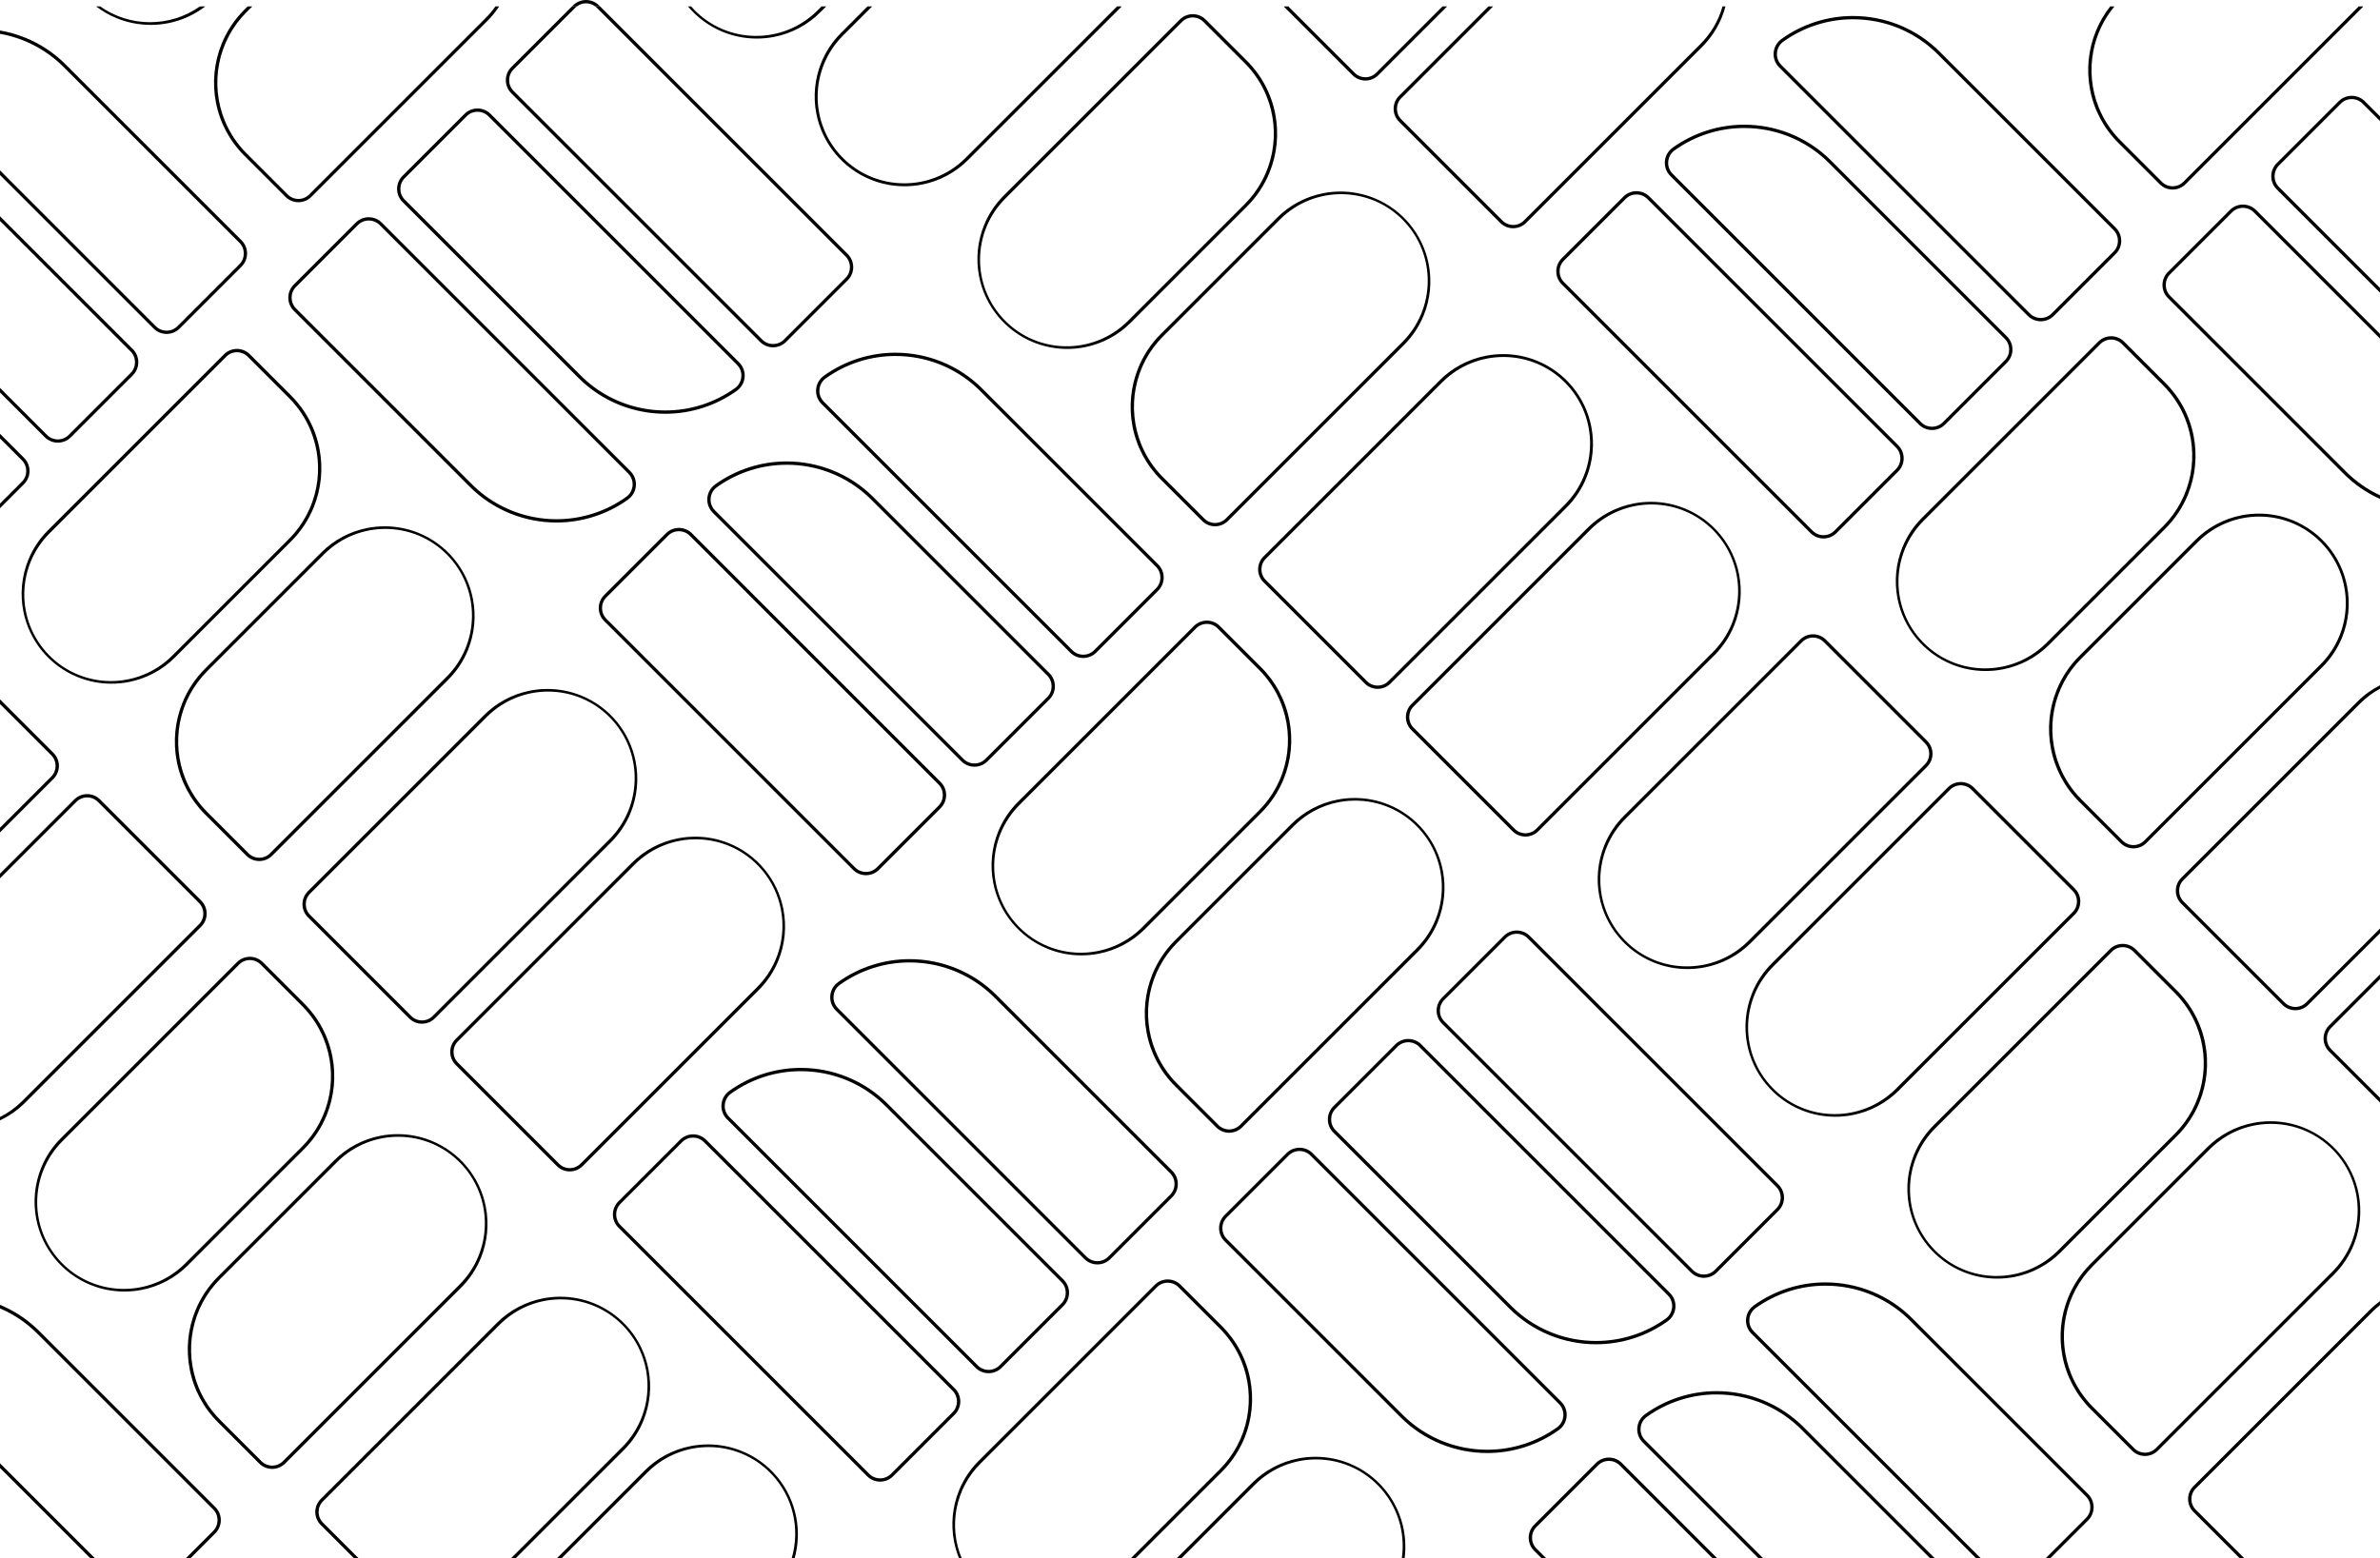 <?xml version="1.0" encoding="UTF-8"?>
<svg xmlns="http://www.w3.org/2000/svg" viewBox="0 0 1443.99 945.79">
  <path d="M349.98,3.89h11.15c-1.59-1.22-3.55-1.89-5.58-1.89-2.03,0-3.98,.67-5.58,1.89Z" style="fill: none;" />
  <path
    d="M355.55,2c2.03,0,3.98,.67,5.58,1.89h2.96l-.6-.6h0c-4.38-4.38-11.48-4.38-15.86,0l-.6,.6h2.96c1.59-1.22,3.55-1.89,5.58-1.89Z" />
  <path
    d="M1367.37,128.86c-1.73-1.74-4.09-2.72-6.54-2.71-2.46,0-4.81,.97-6.54,2.71l-37.57,37.57c-3.61,3.61-3.61,9.47,0,13.08h0l106.64,106.64c6.01,6.03,13.01,10.91,20.64,14.47v-95.13l-76.62-76.62Z"
    style="fill: none;" />
  <path
    d="M1433.37,62.86c-1.73-1.74-4.09-2.72-6.54-2.71-2.46,0-4.81,.97-6.54,2.71l-37.57,37.57c-3.61,3.61-3.61,9.47,0,13.08h0l61.27,61.27V73.48l-10.62-10.62Z"
    style="fill: none;" />
  <path d="M1414.43,623.76c-3.56,3.57-3.56,9.35,0,12.92l29.56,29.56v-72.04l-29.56,29.56Z" style="fill: none;" />
  <path
    d="M1432.37,426.54c-.26,.26-.53,.52-.78,.78l-106.79,106.79c-3.56,3.57-3.56,9.35,0,12.92l61.38,61.38c1.71,1.72,4.03,2.68,6.46,2.67h0c2.42,0,4.75-.96,6.46-2.68l44.9-44.9v-145.57c-4.15,2.27-8.08,5.12-11.62,8.59Z"
    style="fill: none;" />
  <path d="M13.23,292.35c3.6-3.6,3.6-9.43,0-13.03h0l-13.23-13.23v39.49l13.23-13.23Z" style="fill: none;" />
  <path
    d="M28.55,263.94c1.73,1.74,4.09,2.72,6.54,2.71,2.46,0,4.81-.97,6.54-2.71l37.57-37.57c3.61-3.61,3.61-9.47,0-13.08h0L0,134.09v101.31l28.55,28.55Z"
    style="fill: none;" />
  <path
    d="M13.14,668.5c.27-.26,.53-.52,.79-.79l106.79-106.79c3.56-3.57,3.56-9.35,0-12.92l-61.38-61.38c-1.71-1.72-4.04-2.68-6.46-2.68h0c-2.42,0-4.75,.96-6.46,2.68L0,533.03v144.86c4.72-2.38,9.16-5.5,13.14-9.4Z"
    style="fill: none;" />
  <path d="M31.07,471.27c3.56-3.57,3.56-9.35,0-12.92L0,427.28v75.05l31.07-31.07Z" style="fill: none;" />
  <path
    d="M57.75,945.79h54.83l16.7-16.7c3.61-3.61,3.61-9.47,0-13.09h0l-106.64-106.64c-6.53-6.55-14.23-11.75-22.64-15.36v94.03l57.75,57.75Z"
    style="fill: none;" />
  <polygon points="0 915.91 29.88 945.79 54.92 945.79 0 890.88 0 915.91" style="fill: none;" />
  <path
    d="M377.06,878.64c20.73-20.3,21.09-53.57,.79-74.3-20.3-20.73-53.57-21.09-74.3-.79-.27,.26-.53,.52-.79,.79l-106.8,106.79c-3.56,3.57-3.56,9.35,0,12.92l21.74,21.74h92.2l67.15-67.15Z"
    style="fill: none;" />
  <polygon points="1443.99 945.79 1443.99 942.96 1441.16 945.79 1443.99 945.79" style="fill: none;" />
  <path
    d="M982.65,889.28c-3.6-3.6-9.44-3.6-13.03,0l-37.43,37.43c-3.59,3.6-3.59,9.43,0,13.03l6.04,6.04h100.94l-56.51-56.51Z"
    style="fill: none;" />
  <path
    d="M1265.54,921.26c3.61-3.61,3.61-9.47,0-13.09h0l-106.64-106.64c-10.22-10.25-23.28-17.2-37.49-19.94-4.57-.88-9.22-1.33-13.87-1.33-15.18-.02-29.99,4.74-42.32,13.59-4.18,2.99-5.14,8.81-2.14,12.99,.29,.41,.61,.79,.97,1.14l137.81,137.81h39.15l24.53-24.53Z"
    style="fill: none;" />
  <path
    d="M1092.9,867.54c-10.22-10.25-23.28-17.2-37.49-19.94-4.57-.88-9.22-1.33-13.87-1.33-15.18-.02-29.99,4.74-42.32,13.59-4.18,2.99-5.14,8.81-2.14,12.99,.29,.41,.61,.79,.97,1.14l71.81,71.81h101.31l-78.26-78.26Z"
    style="fill: none;" />
  <path
    d="M1443.99,940.13v-148.1c-1.44,1.14-2.84,2.37-4.18,3.68-.26,.26-.53,.52-.78,.78l-106.79,106.79c-3.56,3.57-3.56,9.35,0,12.92l29.58,29.58h76.52l5.66-5.66Z"
    style="fill: none;" />
  <path
    d="M467.49,893.99c-20.3-20.73-53.57-21.09-74.3-.79-.27,.26-.53,.52-.79,.79l-51.81,51.8h139.69c5.27-17.71,1.04-37.67-12.8-51.8Z"
    style="fill: none;" />
  <path
    d="M739.93,891.82c8.55-8.52,14.34-19.41,16.63-31.26,2.24-11.54,1.08-23.47-3.33-34.37-3.04-7.51-7.57-14.32-13.31-20.04l-25.01-25.01c-1.71-1.72-4.03-2.68-6.46-2.67h0c-2.42,0-4.75,.96-6.46,2.68l-106.79,106.79c-15.84,15.51-19.77,38.58-11.69,57.86h102.43l53.98-53.98Z"
    style="fill: none;" />
  <path
    d="M836.06,901.48c-20.3-20.73-53.57-21.09-74.3-.78-.26,.26-.53,.52-.78,.78l-44.31,44.31h133.84c2.26-15.65-2.53-32.14-14.45-44.31Z"
    style="fill: none;" />
  <path
    d="M692.49,563.19c.26-.26,.53-.52,.78-.78l70.42-70.42c8.55-8.52,14.34-19.41,16.63-31.26,2.24-11.54,1.08-23.47-3.33-34.37-3.04-7.51-7.57-14.32-13.31-20.04l-25.01-25.01c-1.71-1.72-4.03-2.68-6.46-2.67h0c-2.42,0-4.75,.96-6.46,2.68l-106.79,106.79c-20.73,20.3-21.09,53.57-.78,74.3s53.57,21.09,74.3,.78Z"
    style="fill: none;" />
  <path
    d="M1253.31,799.52c-2.24,11.54-1.08,23.47,3.33,34.37,3.04,7.51,7.57,14.32,13.31,20.04l25.01,25.01c1.71,1.72,4.03,2.68,6.46,2.67h0c2.42,0,4.75-.96,6.46-2.68l106.79-106.79c20.73-20.3,21.09-53.57,.78-74.3s-53.57-21.09-74.3-.78c-.26,.26-.53,.52-.78,.78l-70.42,70.42c-8.55,8.52-14.34,19.41-16.63,31.26Z"
    style="fill: none;" />
  <path
    d="M1287.86,574.82h0c-2.42-.01-4.75,.95-6.46,2.67l-106.79,106.79c-20.73,20.3-21.09,53.57-.78,74.3,20.3,20.73,53.57,21.09,74.3,.78,.26-.26,.53-.52,.78-.78l70.42-70.42c8.55-8.52,14.34-19.41,16.63-31.26,2.24-11.54,1.08-23.47-3.33-34.37-3.04-7.5-7.56-14.32-13.3-20.03l-25.01-25.01c-1.71-1.72-4.04-2.68-6.46-2.67Z"
    style="fill: none;" />
  <path
    d="M204.88,704.89c-.27,.26-.53,.52-.79,.79l-70.42,70.42c-8.55,8.52-14.34,19.41-16.63,31.26-2.24,11.54-1.08,23.47,3.33,34.37,3.04,7.51,7.57,14.32,13.31,20.04l25.01,25.01c1.71,1.72,4.03,2.68,6.46,2.67h0c2.42,0,4.75-.96,6.46-2.68l106.79-106.79c20.73-20.3,21.09-53.57,.79-74.3-20.3-20.73-53.57-21.09-74.3-.79Z"
    style="fill: none;" />
  <path
    d="M157.3,520.55h0c2.43,0,4.75-.96,6.46-2.68l106.79-106.79c20.74-20.3,21.09-53.56,.79-74.3s-53.56-21.09-74.3-.79c-.27,.26-.53,.52-.79,.79l-70.42,70.42c-8.55,8.52-14.35,19.41-16.64,31.25-2.24,11.54-1.08,23.47,3.33,34.37,3.04,7.51,7.57,14.32,13.31,20.04l25.01,25.01c1.71,1.72,4.03,2.69,6.46,2.68Z"
    style="fill: none;" />
  <path
    d="M199.69,664.75c2.24-11.54,1.08-23.47-3.33-34.37-3.04-7.51-7.57-14.32-13.31-20.04l-25.01-25.01c-1.71-1.72-4.03-2.68-6.46-2.67h0c-2.43,0-4.75,.95-6.46,2.67l-106.79,106.8c-20.73,20.3-21.09,53.57-.79,74.3,20.3,20.73,53.57,21.09,74.3,.79,.27-.26,.53-.52,.79-.79l70.42-70.42c8.55-8.52,14.34-19.41,16.63-31.26Z"
    style="fill: none;" />
  <path
    d="M525.4,529.15c2.45,0,4.79-.97,6.52-2.7l37.43-37.43c3.6-3.6,3.6-9.43,0-13.03h0l-150.91-150.92c-3.6-3.6-9.44-3.6-13.03,0h0l-37.43,37.43c-3.6,3.6-3.6,9.44,0,13.03h0l150.91,150.92c1.72,1.73,4.07,2.71,6.52,2.7Z"
    style="fill: none;" />
  <path
    d="M295.77,434.71c-.27,.26-.53,.52-.79,.79l-106.8,106.79c-3.56,3.57-3.56,9.35,0,12.92l61.38,61.38c1.71,1.72,4.04,2.68,6.46,2.68h0c2.42,0,4.75-.96,6.46-2.68l106.79-106.79c20.73-20.3,21.09-53.57,.79-74.3s-53.57-21.09-74.3-.79Z"
    style="fill: none;" />
  <path
    d="M1080.8,39.42l150.84,150.84c1.73,1.74,4.09,2.72,6.54,2.71,2.46,0,4.81-.97,6.54-2.71l37.57-37.57c3.61-3.61,3.61-9.47,0-13.08h0l-106.63-106.64c-10.22-10.25-23.28-17.2-37.49-19.94-4.57-.88-9.22-1.33-13.87-1.33-15.18-.02-29.99,4.74-42.32,13.59-4.18,3-5.14,8.81-2.14,12.99,.29,.41,.61,.79,.97,1.14Z"
    style="fill: none;" />
  <path d="M121.3,3.89H60.75c18.06,12.76,42.42,12.81,60.54,0Z" style="fill: none;" />
  <path
    d="M94.55,197.94c1.73,1.74,4.09,2.72,6.55,2.71,2.46,0,4.81-.97,6.54-2.71l37.57-37.57c3.61-3.61,3.61-9.47,0-13.09h0L38.56,40.65C28.35,30.4,15.29,23.46,1.08,20.71c-.36-.07-.72-.12-1.08-.18V103.39l94.55,94.55Z"
    style="fill: none;" />
  <path
    d="M1246.3,430.78c-2.24,11.54-1.08,23.47,3.33,34.36,3.04,7.51,7.57,14.32,13.31,20.04l25.01,25.01c1.71,1.72,4.04,2.68,6.46,2.68h0c2.43,0,4.75-.96,6.46-2.68l106.79-106.79c20.63-20.4,20.82-53.67,.42-74.3-20.4-20.63-53.67-20.82-74.3-.42-.14,.14-.28,.28-.42,.42l-70.42,70.42c-8.55,8.52-14.34,19.41-16.63,31.26Z"
    style="fill: none;" />
  <path
    d="M1274.39,208.75l-106.79,106.79c-20.73,20.3-21.09,53.57-.78,74.3,20.3,20.73,53.57,21.09,74.3,.78,.26-.26,.53-.52,.78-.78l70.42-70.42c8.55-8.52,14.34-19.41,16.63-31.26,2.24-11.54,1.08-23.47-3.33-34.37-3.04-7.51-7.57-14.32-13.31-20.04l-25.01-25.01c-1.71-1.72-4.03-2.68-6.46-2.67h0c-2.42,0-4.75,.96-6.46,2.68Z"
    style="fill: none;" />
  <path
    d="M965.25,321.14c-.27,.26-.53,.52-.79,.79l-106.79,106.79c-3.57,3.57-3.57,9.35,0,12.92h0l61.38,61.38c1.71,1.72,4.03,2.68,6.45,2.67h0c2.42,0,4.75-.96,6.46-2.68l106.79-106.79c20.73-20.3,21.09-53.57,.79-74.3-20.3-20.73-53.57-21.09-74.3-.79Z"
    style="fill: none;" />
  <path
    d="M945.83,852.09l-150.84-150.84c-1.73-1.74-4.08-2.72-6.54-2.71-2.46,0-4.81,.97-6.54,2.71l-37.57,37.57c-3.61,3.61-3.61,9.47,0,13.09h0l106.64,106.64c10.22,10.25,23.28,17.2,37.49,19.94,4.57,.88,9.22,1.33,13.87,1.33,15.18,.02,29.99-4.74,42.32-13.59,4.18-3,5.14-8.81,2.14-12.99-.29-.41-.61-.79-.97-1.14Z"
    style="fill: none;" />
  <path
    d="M745.77,685.43c2.42,0,4.75-.96,6.46-2.68l106.79-106.79c20.73-20.3,21.09-53.57,.78-74.3-20.3-20.73-53.57-21.09-74.3-.78-.26,.26-.53,.52-.78,.78l-70.42,70.42c-8.55,8.52-14.34,19.41-16.63,31.26-2.24,11.54-1.08,23.47,3.33,34.37,3.04,7.51,7.57,14.32,13.31,20.04l25.01,25.01c1.71,1.72,4.03,2.68,6.46,2.67h0Z"
    style="fill: none;" />
  <path
    d="M1257.48,540.65l-61.38-61.38c-1.71-1.72-4.04-2.69-6.46-2.68h0c-2.42,0-4.75,.96-6.46,2.68l-106.79,106.79c-20.73,20.3-21.09,53.57-.78,74.3s53.57,21.09,74.3,.78c.26-.26,.53-.52,.78-.78l106.8-106.78c3.56-3.57,3.56-9.35,0-12.92Z"
    style="fill: none;" />
  <path
    d="M985.95,570.71c20.3,20.73,53.57,21.09,74.3,.78,.26-.26,.53-.52,.78-.78l106.79-106.79c3.57-3.57,3.57-9.35,0-12.92h0l-61.38-61.38c-1.71-1.72-4.03-2.68-6.46-2.67h0c-2.43,0-4.75,.96-6.46,2.68l-106.79,106.79c-20.73,20.3-21.09,53.57-.78,74.3Z"
    style="fill: none;" />
  <path
    d="M1011.82,786.09l-150.84-150.84c-1.73-1.74-4.08-2.72-6.54-2.71-2.46,0-4.81,.97-6.54,2.71l-37.57,37.57c-3.61,3.61-3.61,9.47,0,13.09h0l106.64,106.64c10.22,10.25,23.28,17.2,37.49,19.94,4.57,.88,9.22,1.33,13.87,1.33,15.18,.02,29.99-4.74,42.32-13.59,4.18-2.99,5.14-8.81,2.14-12.99-.29-.41-.61-.79-.97-1.14Z"
    style="fill: none;" />
  <path
    d="M1014.8,105.42l150.84,150.84c1.73,1.74,4.09,2.72,6.54,2.71,2.46,0,4.81-.97,6.54-2.71l37.57-37.57c3.61-3.61,3.61-9.47,0-13.09h0l-106.64-106.64c-10.22-10.25-23.28-17.2-37.49-19.94-4.57-.88-9.22-1.33-13.87-1.33-15.18-.02-29.99,4.74-42.32,13.59-4.18,2.99-5.14,8.81-2.14,12.99,.29,.41,.61,.79,.97,1.14Z"
    style="fill: none;" />
  <path
    d="M459.72,525.14c-20.3-20.73-53.57-21.09-74.3-.79-.27,.26-.53,.52-.79,.79l-106.8,106.79c-3.56,3.57-3.56,9.35,0,12.92l61.38,61.38c1.71,1.72,4.04,2.68,6.46,2.68h0c2.42,0,4.75-.96,6.46-2.68l106.79-106.79c20.73-20.3,21.09-53.57,.79-74.3Z"
    style="fill: none;" />
  <path
    d="M603.27,605.36c-10.22-10.25-23.28-17.2-37.49-19.94-4.57-.88-9.22-1.33-13.87-1.33-15.18-.02-29.99,4.74-42.32,13.59-4.18,2.99-5.14,8.81-2.14,12.99,.29,.41,.61,.79,.97,1.14l150.84,150.84c1.73,1.74,4.08,2.72,6.54,2.71h0c2.46,0,4.81-.97,6.54-2.71l37.57-37.57c3.61-3.61,3.61-9.47,0-13.09l-106.64-106.64Z"
    style="fill: none;" />
  <path
    d="M427.02,693.1c-3.6-3.6-9.43-3.6-13.03,0l-37.43,37.43c-3.59,3.6-3.59,9.43,0,13.04l150.92,150.92c1.72,1.73,4.07,2.71,6.52,2.7,2.45,0,4.79-.97,6.52-2.7l37.43-37.43c3.59-3.6,3.59-9.44,0-13.04l-150.92-150.92Z"
    style="fill: none;" />
  <path
    d="M926.78,569.4c-1.73-1.73-4.07-2.71-6.52-2.7-2.45,0-4.79,.97-6.52,2.7l-37.43,37.43c-3.59,3.6-3.59,9.43,0,13.04l150.92,150.92c3.6,3.6,9.44,3.6,13.04,0l37.43-37.43c3.59-3.6,3.59-9.43,0-13.04l-150.92-150.92Z"
    style="fill: none;" />
  <path
    d="M643.91,777.99l-106.64-106.64c-10.22-10.25-23.28-17.2-37.49-19.94-4.57-.88-9.22-1.33-13.87-1.33-15.18-.02-29.99,4.74-42.32,13.59-4.18,2.99-5.14,8.81-2.14,12.99,.29,.41,.61,.79,.97,1.14l150.84,150.84c1.73,1.74,4.09,2.72,6.54,2.71h0c2.46,0,4.81-.97,6.54-2.71l37.57-37.57c3.61-3.61,3.61-9.47,0-13.08h0Z"
    style="fill: none;" />
  <path
    d="M179.63,187.19l106.64,106.64c10.22,10.25,23.28,17.2,37.49,19.94,4.57,.88,9.22,1.33,13.87,1.33,15.18,.02,29.99-4.73,42.33-13.59,4.18-2.99,5.14-8.81,2.14-12.99-.29-.41-.61-.79-.97-1.14L230.28,136.54c-1.73-1.74-4.09-2.72-6.54-2.71-2.46,0-4.81,.97-6.54,2.71l-37.57,37.57c-3.61,3.61-3.61,9.47,0,13.08h0Z"
    style="fill: none;" />
  <path
    d="M29.72,397.53c20.3,20.73,53.57,21.09,74.3,.79,.27-.26,.53-.52,.79-.79l70.42-70.42c8.55-8.52,14.34-19.41,16.63-31.26,2.24-11.54,1.08-23.47-3.33-34.37-3.04-7.51-7.57-14.32-13.31-20.04l-25.01-25.01c-1.71-1.72-4.04-2.68-6.46-2.68h0c-2.42,0-4.75,.96-6.46,2.68L30.51,323.23c-20.73,20.3-21.09,53.57-.79,74.3Z"
    style="fill: none;" />
  <path
    d="M850.22,59.55c-3.56,3.57-3.56,9.35,0,12.92l61.38,61.38c1.71,1.72,4.04,2.68,6.46,2.68h0c2.42,0,4.75-.96,6.46-2.68l106.79-106.79c6.78-6.63,11.36-14.66,13.77-23.17h-139.21l-55.66,55.66Z"
    style="fill: none;" />
  <path
    d="M245.62,121.2l106.64,106.64c10.22,10.25,23.28,17.2,37.49,19.94,4.57,.88,9.22,1.33,13.87,1.33,15.18,.02,29.99-4.74,42.32-13.59,4.18-2.99,5.14-8.81,2.14-12.99-.29-.41-.61-.79-.97-1.14L296.28,70.54c-1.73-1.74-4.09-2.72-6.54-2.71-2.46,0-4.81,.97-6.54,2.71l-37.57,37.57c-3.61,3.61-3.61,9.47,0,13.09h0Z"
    style="fill: none;" />
  <path
    d="M683.9,195.16c.27-.26,.53-.52,.79-.79l70.42-70.42c8.55-8.52,14.34-19.41,16.63-31.26,2.24-11.54,1.08-23.47-3.33-34.37-3.04-7.51-7.57-14.32-13.31-20.04l-25.01-25.01c-1.71-1.72-4.03-2.68-6.45-2.67h0c-2.43,0-4.75,.96-6.46,2.68l-106.79,106.79c-20.73,20.3-21.09,53.56-.79,74.3,20.3,20.73,53.56,21.09,74.3,.79Z"
    style="fill: none;" />
  <path
    d="M432.87,308.63c.29,.41,.61,.79,.97,1.14l150.84,150.84c1.73,1.74,4.08,2.72,6.54,2.71,2.46,0,4.81-.97,6.54-2.71l37.57-37.57c3.61-3.62,3.61-9.47,0-13.09l-106.64-106.64c-10.22-10.25-23.28-17.2-37.49-19.94-4.57-.88-9.22-1.33-13.87-1.33-15.18-.02-29.99,4.74-42.32,13.59-4.18,2.99-5.14,8.81-2.14,12.99Z"
    style="fill: none;" />
  <path
    d="M499.84,243.77l150.84,150.84c1.73,1.74,4.08,2.72,6.54,2.71,2.46,0,4.81-.97,6.54-2.71l37.57-37.57c3.61-3.61,3.61-9.47,0-13.08h0l-106.64-106.64c-10.22-10.25-23.28-17.2-37.49-19.94-4.57-.88-9.22-1.33-13.87-1.33-15.18-.02-29.99,4.74-42.32,13.59-4.18,2.99-5.14,8.81-2.14,12.99,.29,.41,.61,.79,.97,1.14Z"
    style="fill: none;" />
  <path d="M821.95,44.2c1.71,1.72,4.04,2.68,6.46,2.68h0c2.42,0,4.75-.96,6.46-2.68L875.19,3.89h-93.55l40.31,40.31Z"
    style="fill: none;" />
  <path
    d="M1270.06,30.95c-2.24,11.54-1.08,23.47,3.33,34.37,3.04,7.51,7.57,14.32,13.31,20.04l25.01,25.01c1.71,1.72,4.03,2.68,6.46,2.67h0c2.42,0,4.75-.96,6.46-2.68L1431.1,3.89h-148.22c-6.46,7.78-10.89,17.08-12.81,27.06Z"
    style="fill: none;" />
  <path
    d="M689.1,235.31c-2.24,11.54-1.08,23.47,3.33,34.37,3.04,7.51,7.57,14.32,13.31,20.04l25.01,25.01c1.71,1.72,4.03,2.68,6.45,2.67h0c2.42,0,4.75-.96,6.46-2.68l106.79-106.79c20.73-20.3,21.09-53.57,.79-74.3-20.3-20.73-53.57-21.09-74.3-.79-.27,.26-.53,.52-.79,.79l-70.42,70.42c-8.55,8.52-14.34,19.41-16.63,31.26Z"
    style="fill: none;" />
  <path
    d="M1099.85,322.1c1.72,1.73,4.07,2.71,6.52,2.7,2.45,0,4.79-.97,6.52-2.7l37.43-37.43c3.59-3.6,3.59-9.43,0-13.04l-150.92-150.92c-3.6-3.6-9.44-3.6-13.03,0h0l-37.43,37.43c-3.59,3.6-3.59,9.43,0,13.03l150.92,150.92Z"
    style="fill: none;" />
  <path
    d="M349.04,4.7l-37.43,37.43c-3.59,3.6-3.59,9.43,0,13.04l150.91,150.92c3.6,3.6,9.44,3.6,13.04,0l37.43-37.43c3.59-3.6,3.59-9.43,0-13.04L362.07,4.7c-.29-.3-.61-.56-.94-.81h-11.15c-.33,.25-.65,.52-.94,.81Z"
    style="fill: none;" />
  <path
    d="M149.6,7.38c-8.55,8.52-14.34,19.41-16.63,31.26-2.24,11.54-1.08,23.47,3.33,34.37,3.04,7.51,7.57,14.32,13.31,20.04l25.01,25.01c1.71,1.72,4.04,2.68,6.46,2.68,2.42,0,4.75-.96,6.46-2.68L294.32,11.26c2.35-2.3,4.42-4.77,6.25-7.37H153.09l-3.49,3.49Z"
    style="fill: none;" />
  <path
    d="M768.01,352l61.38,61.38c1.71,1.72,4.04,2.68,6.46,2.68h0c2.43,0,4.75-.96,6.46-2.68l106.79-106.79c20.66-20.38,20.88-53.65,.5-74.3-20.38-20.66-53.65-20.88-74.3-.5-.17,.17-.33,.33-.5,.5l-106.79,106.79c-3.56,3.57-3.56,9.35,0,12.92Z"
    style="fill: none;" />
  <path
    d="M511.67,21.35c-20.63,20.4-20.82,53.67-.42,74.3,20.4,20.63,53.67,20.82,74.3,.42,.14-.14,.28-.28,.42-.42L677.75,3.89h-148.61l-17.47,17.47Z"
    style="fill: none;" />
  <path
    d="M421.24,6.01c20.3,20.74,53.56,21.09,74.3,.79,.27-.26,.53-.52,.79-.79l2.12-2.12h-79.17c.63,.72,1.28,1.43,1.96,2.12Z"
    style="fill: none;" />
  <path
    d="M332.13,418.11c-3.5,0-6.99,.33-10.42,1-10.67,2.06-20.48,7.28-28.15,14.98l-106.79,106.79h0c-4.35,4.35-4.35,11.4,0,15.75l61.38,61.38h0c4.35,4.35,11.4,4.35,15.75,0l106.79-106.79c5.17-5.15,9.24-11.28,11.98-18.04,3.97-9.81,5.01-20.55,3-30.94-3.5-18.1-15.93-33.21-33.02-40.13-6.52-2.64-13.49-4-20.52-3.99Zm37.94,17.39c20.3,20.73,19.95,54-.79,74.3l-106.79,106.79c-1.71,1.72-4.04,2.68-6.46,2.68h0c-2.43,0-4.75-.96-6.46-2.68l-61.38-61.38c-3.56-3.57-3.56-9.35,0-12.92l106.8-106.79c.26-.27,.52-.53,.79-.79,20.73-20.3,54-19.95,74.3,.79Z" />
  <path
    d="M472.32,582.82c3.97-9.81,5.01-20.55,3-30.94-3.5-18.1-15.93-33.21-33.02-40.13-6.52-2.64-13.49-4-20.52-3.99-3.5,0-6.98,.34-10.42,1-10.67,2.06-20.48,7.28-28.15,14.98l-106.79,106.79c-4.35,4.35-4.35,11.4,0,15.75l61.38,61.38h0c4.35,4.35,11.4,4.35,15.75,0l106.79-106.79c5.17-5.15,9.24-11.28,11.98-18.04Zm-120.18,123.42c-1.71,1.72-4.04,2.68-6.46,2.68h0c-2.42,0-4.75-.96-6.46-2.68l-61.38-61.38c-3.56-3.57-3.56-9.35,0-12.92l106.8-106.79c.26-.27,.52-.53,.79-.79,20.73-20.3,54-19.95,74.3,.79,20.3,20.73,19.95,54-.79,74.3l-106.79,106.79Z" />
  <path
    d="M766.59,337.66c-4.35,4.35-4.35,11.4,0,15.75l61.38,61.38h0c4.35,4.35,11.4,4.35,15.75,0l106.79-106.79c5.17-5.15,9.24-11.28,11.98-18.04,3.97-9.81,5.01-20.55,3-30.94-3.5-18.1-15.93-33.21-33.02-40.13-6.52-2.64-13.49-4-20.52-3.99-3.5,0-6.99,.33-10.42,1-10.67,2.06-20.48,7.28-28.15,14.98l-106.79,106.79h0Zm108.21-105.37c.17-.17,.33-.33,.5-.5,20.66-20.38,53.92-20.16,74.3,.5,20.38,20.66,20.16,53.92-.5,74.3l-106.79,106.79c-1.71,1.72-4.04,2.68-6.46,2.68h0c-2.43,0-4.75-.96-6.46-2.68l-61.38-61.38c-3.56-3.57-3.56-9.35,0-12.92l106.79-106.79Z" />
  <path
    d="M1022.13,308.53c-6.52-2.64-13.49-4-20.52-3.99-3.5,0-6.99,.33-10.42,1-10.67,2.06-20.48,7.28-28.15,14.98l-106.79,106.79h0c-4.35,4.35-4.35,11.4,0,15.75l61.38,61.38h0c4.35,4.35,11.4,4.35,15.75,0l106.79-106.79c5.17-5.15,9.24-11.28,11.98-18.04,3.97-9.81,5.01-20.55,3-30.94-3.5-18.1-15.93-33.21-33.02-40.13Zm16.63,87.7l-106.79,106.79c-1.71,1.72-4.04,2.68-6.46,2.68h0c-2.42,0-4.74-.96-6.45-2.67l-61.38-61.38h0c-3.57-3.57-3.57-9.35,0-12.92l106.79-106.79c.26-.27,.52-.53,.79-.79,20.73-20.3,54-19.95,74.3,.79,20.3,20.73,19.95,54-.79,74.3Z" />
  <path
    d="M533.33,527.87l37.43-37.43h0c4.38-4.38,4.38-11.49,0-15.86l-150.91-150.92c-2.1-2.11-4.96-3.29-7.93-3.29-2.98,0-5.83,1.17-7.93,3.29l-37.43,37.43c-4.38,4.38-4.38,11.48,0,15.86l150.92,150.92c4.38,4.38,11.48,4.38,15.86,0Zm-165.37-152.33c-3.6-3.6-3.6-9.44,0-13.03l37.43-37.43h0c3.6-3.6,9.44-3.6,13.03,0l150.91,150.92h0c3.6,3.6,3.6,9.44,0,13.03l-37.43,37.43c-1.72,1.73-4.07,2.71-6.52,2.7-2.45,0-4.79-.97-6.52-2.7l-150.91-150.92h0Z" />
  <path
    d="M432.45,295.19c-4.43,4.41-4.44,11.57-.03,15.99l150.84,150.84h0c4.39,4.4,11.52,4.39,15.91,0l37.57-37.57c4.39-4.39,4.39-11.52,0-15.92l-106.64-106.64c-7.04-7.07-15.44-12.65-24.69-16.39-8.92-3.61-18.46-5.47-28.09-5.47h0c-15.6-.02-30.81,4.87-43.49,13.97-.49,.35-.96,.75-1.39,1.18Zm44.88-13.14c4.66,0,9.3,.45,13.87,1.33,14.21,2.75,27.27,9.69,37.49,19.94l106.64,106.64c3.61,3.62,3.61,9.47,0,13.09l-37.57,37.57c-1.73,1.74-4.09,2.72-6.54,2.71-2.45,0-4.81-.97-6.54-2.71l-150.84-150.84c-.35-.35-.68-.74-.97-1.14-2.99-4.18-2.04-9.99,2.14-12.99,12.33-8.85,27.14-13.61,42.32-13.59Z" />
  <path
    d="M649.26,396.03h0c4.4,4.4,11.52,4.4,15.91,0l37.57-37.57h0c4.39-4.4,4.39-11.52,0-15.91l-106.64-106.64c-7.04-7.07-15.44-12.65-24.69-16.39-8.92-3.61-18.46-5.47-28.08-5.47-15.6-.02-30.81,4.87-43.49,13.97-.49,.35-.96,.75-1.39,1.18-4.43,4.41-4.44,11.57-.03,15.99l150.84,150.84Zm-148.24-166.39c12.33-8.85,27.14-13.61,42.32-13.59,4.66,0,9.3,.45,13.87,1.33,14.21,2.75,27.27,9.69,37.49,19.94l106.64,106.64h0c3.61,3.61,3.61,9.47,0,13.08l-37.57,37.57c-1.73,1.74-4.09,2.72-6.54,2.71-2.45,0-4.81-.97-6.54-2.71l-150.84-150.84c-.35-.35-.68-.74-.97-1.14-2.99-4.18-2.03-9.99,2.14-12.99Z" />
  <path
    d="M428.43,691.68c-2.1-2.11-4.96-3.29-7.93-3.28-2.98,0-5.83,1.17-7.93,3.29l-37.43,37.43c-4.38,4.38-4.38,11.48,0,15.86l150.92,150.92h0c4.38,4.38,11.48,4.38,15.86,0l37.43-37.43h0c4.38-4.38,4.38-11.49,0-15.87l-150.92-150.92Zm149.5,165.37l-37.43,37.43c-1.72,1.73-4.07,2.71-6.52,2.7-2.45,0-4.79-.97-6.52-2.7l-150.92-150.92c-3.59-3.6-3.59-9.43,0-13.04l37.43-37.43c3.6-3.6,9.43-3.6,13.03,0l150.92,150.92c3.59,3.6,3.59,9.44,0,13.04Z" />
  <path
    d="M538.68,669.94c-7.04-7.07-15.44-12.65-24.69-16.39-8.92-3.61-18.46-5.47-28.08-5.46h0c-15.6-.02-30.81,4.87-43.49,13.97-.49,.35-.96,.75-1.39,1.18-4.43,4.41-4.44,11.57-.03,15.99l150.84,150.85h0c4.4,4.4,11.52,4.4,15.91,0l37.57-37.57h0c4.39-4.4,4.39-11.52,0-15.91l-106.64-106.64Zm105.23,121.14l-37.57,37.57c-1.73,1.74-4.09,2.72-6.54,2.71h0c-2.45,0-4.81-.97-6.54-2.71l-150.84-150.84c-.35-.35-.68-.74-.97-1.14-2.99-4.18-2.04-9.99,2.14-12.99,12.33-8.85,27.14-13.61,42.32-13.59,4.66,0,9.3,.45,13.87,1.33,14.21,2.75,27.27,9.69,37.49,19.94l106.64,106.64h0c3.61,3.62,3.61,9.47,0,13.08Z" />
  <path
    d="M604.68,603.94c-7.04-7.07-15.44-12.65-24.69-16.39-8.92-3.61-18.46-5.47-28.08-5.47h0c-15.6-.02-30.81,4.87-43.49,13.97-.49,.35-.96,.75-1.39,1.18-4.43,4.41-4.44,11.57-.03,15.99l150.84,150.84h0c4.4,4.4,11.52,4.4,15.91,0l37.57-37.57h0c4.39-4.4,4.39-11.52,0-15.92l-106.64-106.64Zm105.23,121.14l-37.57,37.57c-1.73,1.74-4.09,2.72-6.54,2.71h0c-2.45,0-4.81-.97-6.54-2.71l-150.84-150.84c-.35-.35-.68-.74-.97-1.14-2.99-4.18-2.04-9.99,2.14-12.99,12.33-8.85,27.14-13.61,42.32-13.59,4.66,0,9.3,.45,13.87,1.33,14.21,2.75,27.27,9.69,37.49,19.94l106.64,106.64c3.61,3.61,3.61,9.47,0,13.09Z" />
  <path
    d="M627.02,207.77c6.52,2.64,13.49,4,20.52,3.99,3.5,0,6.99-.33,10.42-.99,10.67-2.06,20.48-7.28,28.15-14.98l70.42-70.42c5.93-5.91,10.6-12.95,13.75-20.7,4.55-11.25,5.75-23.58,3.44-35.5-2.36-12.24-8.35-23.5-17.18-32.3l-25.01-25.01h0c-4.35-4.35-11.4-4.35-15.75,0l-106.79,106.79c-5.17,5.15-9.24,11.28-11.98,18.04-3.97,9.81-5.01,20.55-3,30.94,3.5,18.1,15.93,33.21,33.02,40.13Zm-16.63-87.7L717.19,13.28c1.71-1.72,4.04-2.68,6.46-2.68h0c2.42,0,4.74,.96,6.45,2.67l25.01,25.01c5.74,5.72,10.26,12.53,13.31,20.04,4.41,10.89,5.56,22.83,3.33,34.37-2.29,11.85-8.08,22.74-16.63,31.26l-70.42,70.42c-.26,.27-.52,.53-.79,.79-20.74,20.3-54,19.95-74.3-.79-20.3-20.74-19.95-54,.79-74.3Z" />
  <path
    d="M704.31,202.62c-5.93,5.91-10.6,12.95-13.75,20.7-4.55,11.25-5.75,23.58-3.44,35.5,2.36,12.24,8.35,23.5,17.18,32.3l25.01,25.01h0c4.35,4.35,11.4,4.35,15.75,0l106.79-106.79c5.17-5.15,9.24-11.28,11.98-18.04,3.97-9.81,5.01-20.55,3-30.94-3.5-18.1-15.93-33.21-33.02-40.13-6.52-2.64-13.49-4-20.52-3.99-3.5,0-6.99,.33-10.42,1-10.67,2.06-20.48,7.28-28.15,14.98l-70.42,70.42Zm72.63-69.79c20.73-20.3,54-19.95,74.3,.79,20.3,20.73,19.95,54-.79,74.3l-106.79,106.79c-1.71,1.72-4.04,2.68-6.46,2.68h0c-2.42,0-4.75-.96-6.45-2.67l-25.01-25.01c-5.74-5.72-10.26-12.53-13.31-20.04-4.41-10.89-5.56-22.83-3.33-34.37,2.29-11.85,8.08-22.74,16.63-31.26l70.42-70.42c.26-.27,.52-.53,.79-.79Z" />
  <path
    d="M1258.9,554.98c4.35-4.35,4.35-11.4,0-15.75l-61.38-61.38h0c-4.35-4.35-11.4-4.35-15.75,0l-106.79,106.79c-5.17,5.15-9.24,11.28-11.98,18.04-3.97,9.81-5.01,20.55-3,30.94,3.5,18.1,15.93,33.21,33.02,40.13,6.52,2.64,13.49,4,20.52,3.99,3.5,0,6.98-.34,10.42-1,10.67-2.06,20.48-7.28,28.15-14.98l106.8-106.79h0Zm-108.22,105.37c-.26,.26-.52,.53-.78,.78-20.73,20.3-54,19.95-74.3-.78s-19.95-54,.78-74.3l106.79-106.79c1.71-1.72,4.04-2.68,6.46-2.68h0c2.43,0,4.75,.96,6.46,2.68l61.38,61.38c3.56,3.57,3.56,9.35,0,12.92l-106.8,106.78Z" />
  <path
    d="M973.34,513.04c-3.97,9.81-5.01,20.55-3,30.94,3.5,18.11,15.93,33.21,33.02,40.13,6.52,2.64,13.49,4,20.52,3.99,3.5,0,6.99-.34,10.42-1,10.67-2.06,20.48-7.28,28.15-14.98l106.79-106.79h0c4.35-4.35,4.35-11.4,0-15.75l-61.38-61.38h0c-4.35-4.35-11.4-4.35-15.75,0l-106.79,106.79c-5.17,5.15-9.24,11.28-11.98,18.04Zm120.18-123.42c1.71-1.72,4.04-2.68,6.46-2.68h0c2.42,0,4.75,.96,6.46,2.67l61.38,61.38h0c3.57,3.57,3.57,9.35,0,12.92l-106.79,106.79c-.26,.26-.52,.53-.78,.78-20.73,20.3-54,19.95-74.3-.78-20.3-20.73-19.95-54,.78-74.3l106.79-106.79Z" />
  <path
    d="M928.19,567.99c-4.38-4.38-11.48-4.38-15.86,0l-37.43,37.43h0c-4.38,4.38-4.38,11.48,0,15.86l150.92,150.92c2.1,2.11,4.96,3.29,7.93,3.29,2.98,0,5.83-1.17,7.93-3.29l37.43-37.43c4.38-4.38,4.38-11.48,0-15.86l-150.92-150.92Zm149.5,165.36l-37.43,37.43c-3.6,3.6-9.44,3.6-13.04,0l-150.92-150.92c-3.59-3.6-3.59-9.43,0-13.04l37.43-37.43c1.72-1.73,4.07-2.71,6.52-2.7,2.45,0,4.79,.96,6.52,2.7l150.92,150.92c3.59,3.6,3.59,9.43,0,13.04Z" />
  <path
    d="M862.4,633.83h0c-4.4-4.4-11.52-4.4-15.91,0l-37.57,37.57h0c-4.39,4.4-4.39,11.52,0,15.92l106.65,106.64c7.04,7.07,15.44,12.65,24.69,16.39,8.92,3.61,18.46,5.47,28.08,5.47,15.6,.02,30.81-4.87,43.49-13.97,.49-.35,.96-.75,1.39-1.18,4.43-4.41,4.44-11.57,.03-15.99l-150.84-150.84Zm148.25,166.39c-12.33,8.85-27.14,13.61-42.32,13.59-4.66,0-9.3-.45-13.87-1.33-14.21-2.75-27.27-9.69-37.49-19.94l-106.64-106.64h0c-3.61-3.62-3.61-9.47,0-13.09l37.57-37.57c1.73-1.74,4.09-2.72,6.54-2.71,2.45,0,4.81,.97,6.54,2.71l150.84,150.84c.35,.35,.68,.74,.97,1.14,2.99,4.18,2.03,9.99-2.14,12.99Z" />
  <polygon points="968.34 815.81 968.34 815.81 968.33 815.81 968.34 815.81" />
  <path
    d="M796.41,699.83h0c-4.4-4.4-11.52-4.4-15.91,0l-37.57,37.57h0c-4.39,4.4-4.39,11.52,0,15.92l106.64,106.64c7.04,7.07,15.44,12.65,24.69,16.39,8.92,3.61,18.46,5.47,28.08,5.47h0c15.6,.02,30.81-4.87,43.49-13.97,.49-.35,.96-.75,1.39-1.18,4.43-4.41,4.44-11.57,.03-15.99l-150.84-150.84Zm148.24,166.39c-12.33,8.85-27.14,13.61-42.32,13.59-4.66,0-9.3-.45-13.87-1.33-14.21-2.75-27.27-9.69-37.49-19.94l-106.64-106.64h0c-3.61-3.62-3.61-9.47,0-13.09l37.57-37.57c1.73-1.74,4.09-2.72,6.54-2.71,2.45,0,4.81,.97,6.54,2.71l150.84,150.84c.35,.35,.68,.74,.97,1.14,3,4.18,2.04,9.99-2.14,12.99Z" />
  <path
    d="M851.66,928.22c-3.5-18.1-15.93-33.21-33.02-40.13-6.52-2.64-13.49-4-20.52-3.99-3.5,0-6.99,.33-10.42,.99-10.67,2.06-20.48,7.28-28.15,14.98l-45.73,45.73h2.84l44.31-44.31c.26-.26,.52-.53,.78-.78,20.73-20.3,54-19.95,74.3,.78,11.92,12.17,16.71,28.66,14.45,44.31h1.68c.77-5.82,.6-11.75-.53-17.58Z" />
  <path
    d="M755.1,872.54c4.55-11.25,5.75-23.58,3.44-35.5-2.36-12.24-8.35-23.5-17.18-32.3l-25.01-25.01h0c-4.35-4.35-11.4-4.35-15.75,0l-106.79,106.79c-5.17,5.15-9.24,11.28-11.98,18.04-3.97,9.81-5.01,20.55-3,30.94,.69,3.56,1.74,7,3.08,10.29h1.61c-8.08-19.28-4.15-42.35,11.69-57.86l106.79-106.79c1.71-1.72,4.04-2.68,6.46-2.68h0c2.42,0,4.75,.96,6.46,2.67l25.01,25.01c5.74,5.72,10.26,12.53,13.31,20.04,4.41,10.89,5.56,22.83,3.33,34.37-2.29,11.85-8.08,22.74-16.63,31.26l-53.98,53.98h2.84l52.56-52.56c5.93-5.91,10.6-12.95,13.75-20.7Z" />
  <path
    d="M635.6,575.81c6.52,2.64,13.49,4,20.52,3.99,3.5,0,6.98-.33,10.42-1,10.67-2.06,20.48-7.28,28.15-14.98l70.42-70.42c5.93-5.9,10.6-12.95,13.75-20.7,4.55-11.25,5.75-23.58,3.44-35.5-2.37-12.24-8.35-23.5-17.18-32.3l-25.01-25.01h0c-4.35-4.35-11.4-4.35-15.75,0l-106.79,106.79c-5.17,5.15-9.24,11.28-11.98,18.04-3.97,9.81-5.01,20.55-3,30.94,3.5,18.1,15.93,33.21,33.02,40.13Zm-16.63-87.7l106.79-106.79c1.71-1.72,4.04-2.68,6.46-2.68h0c2.42,0,4.75,.96,6.46,2.67l25.01,25.01c5.74,5.72,10.26,12.53,13.31,20.04,4.41,10.89,5.56,22.83,3.33,34.37-2.29,11.85-8.08,22.74-16.63,31.26l-70.42,70.42c-.26,.26-.52,.53-.78,.78-20.73,20.3-54,19.95-74.3-.78s-19.95-54,.78-74.3Z" />
  <path
    d="M753.64,684.17l106.79-106.79c5.17-5.15,9.24-11.28,11.98-18.04,3.97-9.81,5.01-20.55,3-30.94-3.5-18.1-15.93-33.21-33.02-40.13-6.52-2.64-13.49-4-20.52-3.99-3.5,0-6.99,.33-10.42,1-10.67,2.06-20.48,7.28-28.15,14.98l-70.42,70.42c-5.93,5.91-10.6,12.95-13.75,20.7-4.55,11.25-5.75,23.58-3.44,35.5,2.37,12.24,8.35,23.5,17.18,32.3l25.01,25.01c4.35,4.35,11.4,4.35,15.75,0Zm-39.34-26.42c-5.74-5.72-10.26-12.53-13.31-20.04-4.41-10.89-5.56-22.83-3.33-34.37,2.29-11.85,8.08-22.74,16.63-31.26l70.42-70.42c.26-.26,.52-.53,.78-.78,20.73-20.3,54-19.95,74.3,.78,20.3,20.73,19.95,54-.78,74.3l-106.79,106.79c-1.71,1.72-4.04,2.68-6.46,2.68h0c-2.42,0-4.75-.96-6.46-2.67l-25.01-25.01Z" />
  <path
    d="M390.45,862.01c3.97-9.81,5.01-20.55,3-30.94-3.5-18.1-15.93-33.21-33.02-40.13-6.52-2.64-13.49-4-20.52-3.99-3.5,0-6.98,.33-10.42,1-10.67,2.06-20.48,7.28-28.15,14.98l-106.79,106.79h0c-4.35,4.35-4.35,11.4,0,15.75l20.33,20.33h2.83l-21.74-21.74c-3.56-3.57-3.56-9.35,0-12.92l106.8-106.79c.26-.27,.52-.53,.79-.79,20.73-20.3,54-19.95,74.3,.79,20.3,20.73,19.95,54-.79,74.3l-67.15,67.15h2.83l65.74-65.74c5.16-5.15,9.24-11.28,11.97-18.04Z" />
  <path
    d="M483.09,920.72c-3.5-18.1-15.93-33.21-33.02-40.13-6.52-2.64-13.49-4-20.52-4-3.5,0-6.98,.34-10.42,1-10.67,2.06-20.48,7.28-28.15,14.98l-53.23,53.23h2.84l51.81-51.8c.26-.27,.52-.53,.79-.79,20.73-20.3,54-19.95,74.3,.79,13.84,14.14,18.07,34.1,12.8,51.8h1.8c2.26-8.14,2.63-16.72,1.01-25.07Z" />
  <polygon points="0 888.05 0 890.88 54.92 945.79 57.75 945.79 0 888.05" />
  <path
    d="M130.69,930.52c4.39-4.39,4.39-11.52,0-15.91l-106.64-106.64c-6.88-6.9-15.06-12.37-24.05-16.11v2.17c8.41,3.62,16.11,8.81,22.64,15.36l106.64,106.63h0c3.61,3.62,3.61,9.47,0,13.09l-16.7,16.7h2.83l15.28-15.28h0Z" />
  <path
    d="M184.48,697.43c5.93-5.9,10.6-12.95,13.75-20.7,4.55-11.25,5.75-23.58,3.44-35.5-2.36-12.24-8.35-23.5-17.18-32.3l-25.01-25.01h0c-4.35-4.35-11.4-4.35-15.75,0l-106.79,106.8c-5.17,5.15-9.24,11.28-11.98,18.04-3.97,9.81-5.01,20.55-3,30.94,3.5,18.1,15.93,33.2,33.02,40.13,6.52,2.64,13.49,4,20.52,3.99,3.5,0,6.98-.33,10.41-.99,10.67-2.06,20.48-7.28,28.15-14.98l70.42-70.42Zm-72.62,69.79c-20.73,20.3-54,19.95-74.3-.79-20.3-20.73-19.95-54,.79-74.3l106.79-106.8c1.71-1.72,4.04-2.68,6.46-2.68h0c2.42,0,4.75,.96,6.46,2.68l25.01,25.01c5.74,5.72,10.26,12.53,13.31,20.04,4.41,10.89,5.56,22.83,3.33,34.37-2.29,11.85-8.08,22.74-16.63,31.26l-70.42,70.42c-.26,.27-.52,.53-.79,.79Z" />
  <path
    d="M261.76,692.28c-6.52-2.64-13.49-4-20.52-3.99-3.5,0-6.98,.33-10.41,1-10.67,2.06-20.48,7.28-28.15,14.98l-70.42,70.42c-5.93,5.91-10.6,12.95-13.75,20.7-4.55,11.25-5.75,23.58-3.44,35.5,2.36,12.24,8.35,23.5,17.18,32.3l25.01,25.01h0c4.35,4.35,11.4,4.35,15.75,0l106.79-106.79c5.17-5.15,9.24-11.28,11.98-18.04,3.97-9.81,5.01-20.55,3-30.94-3.5-18.1-15.93-33.21-33.02-40.13Zm16.63,87.7l-106.79,106.79c-1.71,1.72-4.04,2.68-6.46,2.68h0c-2.42,0-4.75-.96-6.46-2.67l-25.01-25.01c-5.74-5.72-10.26-12.53-13.31-20.04-4.41-10.89-5.56-22.83-3.33-34.37,2.29-11.85,8.08-22.74,16.63-31.26l70.42-70.42c.26-.27,.52-.53,.79-.79,20.73-20.3,54-19.95,74.3,.79,20.3,20.73,19.95,54-.79,74.3Z" />
  <path
    d="M820.54,45.62c4.35,4.35,11.4,4.35,15.75,0L878.02,3.89h-2.83l-40.31,40.31c-1.71,1.72-4.04,2.68-6.46,2.68h0c-2.42,0-4.75-.96-6.46-2.68L781.64,3.89h-2.83l41.73,41.73h0Z" />
  <path
    d="M848.8,58.13c-4.35,4.35-4.35,11.4,0,15.75l61.38,61.38h0c4.35,4.35,11.4,4.35,15.75,0l106.79-106.79c5.17-5.15,9.24-11.28,11.98-18.04,.87-2.14,1.58-4.33,2.17-6.54h-1.79c-2.41,8.51-7,16.54-13.77,23.17l-106.79,106.79c-1.71,1.72-4.04,2.68-6.46,2.68h0c-2.42,0-4.75-.96-6.46-2.68l-61.38-61.38c-3.56-3.57-3.56-9.35,0-12.92L905.88,3.89h-2.83l-54.24,54.24h0Z" />
  <path
    d="M1098.43,323.51h0c4.38,4.38,11.48,4.38,15.86,0l37.43-37.43h0c4.38-4.38,4.38-11.48,0-15.86l-150.92-150.92c-2.1-2.11-4.96-3.29-7.93-3.29-2.98,0-5.83,1.17-7.93,3.29l-37.43,37.43c-4.38,4.38-4.38,11.48,0,15.86l150.92,150.92Zm-149.5-165.37l37.43-37.43h0c3.6-3.6,9.44-3.6,13.03,0l150.92,150.92c3.59,3.6,3.59,9.43,0,13.04l-37.43,37.43c-1.72,1.73-4.07,2.71-6.52,2.7h0c-2.45,0-4.79-.97-6.52-2.7l-150.92-150.92c-3.59-3.6-3.59-9.43,0-13.03Z" />
  <path
    d="M1164.22,257.67h0c4.4,4.4,11.52,4.4,15.91,0l37.57-37.57h0c4.39-4.4,4.39-11.52,0-15.92l-106.64-106.64c-7.04-7.07-15.44-12.65-24.69-16.39-8.92-3.61-18.46-5.47-28.08-5.47h0c-15.6-.02-30.81,4.87-43.49,13.96-.49,.35-.96,.75-1.39,1.18-4.43,4.41-4.44,11.57-.03,15.99l150.84,150.85Zm-148.24-166.39c12.33-8.85,27.14-13.61,42.32-13.59,4.66,0,9.3,.45,13.87,1.33,14.21,2.75,27.27,9.69,37.49,19.94l106.64,106.64h0c3.61,3.62,3.61,9.47,0,13.09l-37.57,37.57c-1.73,1.74-4.09,2.72-6.54,2.71-2.46,0-4.81-.97-6.54-2.71l-150.84-150.84c-.35-.35-.68-.74-.97-1.14-2.99-4.18-2.03-9.99,2.14-12.99Z" />
  <path
    d="M1230.22,191.68h0c4.4,4.4,11.52,4.4,15.91,0l37.57-37.57h0c4.39-4.4,4.39-11.52,0-15.91l-106.64-106.64c-7.04-7.07-15.44-12.65-24.69-16.39-8.92-3.61-18.46-5.47-28.08-5.47-15.6-.02-30.81,4.87-43.49,13.97-.49,.35-.96,.75-1.39,1.18-4.43,4.41-4.44,11.57-.03,15.99l150.84,150.84ZM1081.98,25.29c12.33-8.85,27.14-13.61,42.32-13.59,4.66,0,9.3,.45,13.87,1.33,14.21,2.75,27.27,9.69,37.49,19.94l106.63,106.64h0c3.61,3.62,3.61,9.47,0,13.08l-37.57,37.57c-1.73,1.74-4.09,2.72-6.54,2.71-2.46,0-4.81-.97-6.54-2.71l-150.84-150.84c-.35-.35-.68-.74-.97-1.14-2.99-4.18-2.04-9.99,2.14-12.99Z" />
  <path
    d="M1434.79,61.44c-4.4-4.39-11.52-4.39-15.91,0l-37.57,37.57h0c-4.39,4.4-4.39,11.52,0,15.91l62.69,62.68v-2.83l-61.27-61.27h0c-3.61-3.62-3.61-9.47,0-13.08l37.57-37.57c1.73-1.74,4.09-2.72,6.54-2.71,2.46,0,4.81,.97,6.54,2.71l10.62,10.62v-2.83l-9.21-9.21h0Z" />
  <path
    d="M1368.79,127.44c-4.4-4.39-11.52-4.39-15.91,0l-37.57,37.57h0c-4.39,4.4-4.39,11.52,0,15.91l106.64,106.64c6.37,6.39,13.84,11.54,22.05,15.25v-2.2c-7.63-3.56-14.63-8.44-20.64-14.47l-106.64-106.64h0c-3.61-3.61-3.61-9.47,0-13.08l37.57-37.57c1.73-1.74,4.09-2.72,6.54-2.71,2.46,0,4.81,.97,6.54,2.71l76.62,76.62v-2.83l-75.21-75.21h0Z" />
  <path
    d="M1261.52,398.1c-5.93,5.9-10.6,12.95-13.75,20.7-4.56,11.25-5.75,23.58-3.44,35.5,2.37,12.24,8.35,23.5,17.18,32.3l25.01,25.01h0c4.35,4.35,11.4,4.35,15.75,0l106.79-106.79c5.16-5.15,9.24-11.29,11.97-18.05,3.97-9.81,5.01-20.55,3-30.94-3.5-18.1-15.93-33.21-33.02-40.13-6.52-2.64-13.49-4-20.52-3.99-3.49,0-6.98,.33-10.41,1-10.67,2.06-20.48,7.28-28.15,14.98l-70.42,70.42Zm72.25-69.42c20.63-20.4,53.9-20.22,74.3,.42,20.4,20.63,20.22,53.9-.42,74.3l-106.79,106.79c-1.71,1.72-4.04,2.68-6.46,2.68h0c-2.42,0-4.75-.96-6.46-2.68l-25.01-25.01c-5.74-5.72-10.26-12.53-13.31-20.04-4.41-10.89-5.56-22.83-3.33-34.36,2.29-11.85,8.08-22.74,16.63-31.26l70.42-70.42c.14-.14,.28-.28,.42-.42Z" />
  <path
    d="M1272.98,207.34l-106.79,106.79c-5.17,5.15-9.24,11.28-11.98,18.04-3.97,9.81-5.01,20.55-3,30.94,3.5,18.1,15.93,33.21,33.02,40.13,6.52,2.64,13.49,4,20.52,3.99,3.5,0,6.98-.33,10.42-1,10.67-2.06,20.48-7.28,28.15-14.98l70.42-70.42c5.93-5.91,10.6-12.95,13.75-20.7,4.55-11.25,5.75-23.58,3.44-35.5-2.36-12.24-8.35-23.5-17.18-32.3l-25.01-25.01h0c-4.35-4.35-11.4-4.35-15.75,0Zm14.33,1.41l25.01,25.01c5.74,5.72,10.26,12.53,13.31,20.04,4.41,10.89,5.56,22.83,3.33,34.37-2.29,11.85-8.08,22.74-16.63,31.26l-70.42,70.42c-.26,.26-.52,.53-.78,.78-20.73,20.3-54,19.95-74.3-.78-20.3-20.73-19.95-54,.78-74.3l106.79-106.79c1.71-1.72,4.04-2.68,6.46-2.68h0c2.42,0,4.75,.96,6.46,2.68Z" />
  <path
    d="M1268.09,54.47c2.36,12.24,8.35,23.5,17.18,32.3l25.01,25.01h0c4.35,4.35,11.4,4.35,15.75,0L1432.82,4.99c.36-.36,.7-.73,1.05-1.1h-2.77l-106.47,106.47c-1.71,1.72-4.04,2.68-6.46,2.68h0c-2.42,0-4.75-.96-6.46-2.67l-25.01-25.01c-5.74-5.72-10.26-12.53-13.31-20.04-4.41-10.89-5.56-22.83-3.33-34.37,1.93-9.99,6.36-19.29,12.81-27.06h-2.57c-3.61,4.58-6.57,9.65-8.77,15.08-4.56,11.25-5.75,23.58-3.44,35.5Z" />
  <path
    d="M1330.81,901.88h0c-4.35,4.35-4.35,11.4,0,15.75l28.17,28.17h2.83l-29.58-29.58c-3.56-3.57-3.56-9.35,0-12.92l106.79-106.79c.26-.26,.52-.53,.78-.78,1.34-1.32,2.74-2.54,4.18-3.68v-2.43c-2.26,1.65-4.4,3.48-6.39,5.48l-106.79,106.79Z" />
  <path
    d="M976.14,884.58c-2.98,0-5.83,1.18-7.93,3.29l-37.43,37.43c-4.38,4.38-4.38,11.48,0,15.86l4.63,4.63h2.83l-6.04-6.04c-3.59-3.6-3.59-9.43,0-13.03l37.43-37.43c3.6-3.6,9.44-3.6,13.03,0l56.51,56.51h2.83l-57.92-57.93c-2.1-2.11-4.96-3.29-7.93-3.28Z" />
  <path
    d="M1069.63,849.73c-8.92-3.61-18.46-5.47-28.08-5.47h0c-15.6-.02-30.81,4.87-43.49,13.97-.49,.35-.96,.75-1.39,1.18-4.43,4.41-4.44,11.57-.03,15.99l70.39,70.39h2.83l-71.81-71.81c-.35-.35-.68-.74-.97-1.14-2.99-4.18-2.04-9.99,2.14-12.99,12.33-8.85,27.14-13.61,42.32-13.59,4.66,0,9.3,.45,13.87,1.33,14.21,2.75,27.27,9.69,37.49,19.94l78.26,78.26h2.83l-79.67-79.67c-7.04-7.07-15.44-12.65-24.69-16.39Z" />
  <path
    d="M1266.95,922.67c4.39-4.39,4.39-11.52,0-15.91l-106.64-106.64c-7.04-7.07-15.44-12.65-24.69-16.39-8.92-3.61-18.46-5.47-28.08-5.47h0c-15.6-.02-30.81,4.87-43.49,13.97-.49,.35-.96,.75-1.39,1.18-4.43,4.41-4.44,11.57-.03,15.99l136.4,136.39h2.84l-137.81-137.81c-.35-.35-.68-.74-.97-1.14-2.99-4.18-2.04-9.99,2.14-12.99,12.33-8.85,27.14-13.61,42.32-13.59,4.66,0,9.3,.45,13.87,1.33,14.21,2.75,27.27,9.69,37.49,19.94l106.64,106.63h0c3.61,3.62,3.61,9.47,0,13.09l-24.53,24.53h2.82l23.12-23.12h0Z" />
  <path
    d="M1295.74,576.08c-4.35-4.35-11.4-4.35-15.75,0l-106.79,106.79c-5.17,5.15-9.24,11.28-11.98,18.04-3.97,9.81-5.01,20.55-3,30.94,3.5,18.1,15.93,33.21,33.02,40.13,6.52,2.64,13.49,4,20.52,3.99,3.5,0,6.99-.33,10.42-.99,10.67-2.06,20.48-7.28,28.15-14.98l70.42-70.42c5.93-5.9,10.6-12.95,13.75-20.7,4.55-11.25,5.75-23.58,3.44-35.5-2.36-12.24-8.35-23.5-17.18-32.3l-25.01-25.01h0Zm36.89,46.46c4.41,10.89,5.56,22.83,3.33,34.37-2.29,11.85-8.08,22.74-16.63,31.26l-70.42,70.42c-.26,.26-.52,.53-.78,.78-20.73,20.3-54,19.95-74.3-.78-20.3-20.73-19.95-54,.78-74.3l106.79-106.79c1.71-1.72,4.04-2.68,6.46-2.68h0c2.42,0,4.75,.96,6.46,2.68l25.01,25.01c5.74,5.72,10.26,12.53,13.3,20.03Z" />
  <path
    d="M1268.52,766.84c-5.93,5.91-10.6,12.95-13.75,20.7-4.56,11.25-5.75,23.58-3.44,35.5,2.36,12.24,8.35,23.5,17.18,32.3l25.01,25.01h0c4.35,4.35,11.4,4.35,15.75,0l106.79-106.79c5.17-5.15,9.24-11.28,11.98-18.04,3.97-9.81,5.01-20.55,3-30.94-3.5-18.1-15.93-33.21-33.02-40.13-6.52-2.64-13.49-4-20.52-3.99-3.5,0-6.99,.33-10.42,1-10.67,2.06-20.48,7.28-28.15,14.98l-70.42,70.42Zm72.63-69.78c20.73-20.3,54-19.95,74.3,.78s19.95,54-.78,74.3l-106.79,106.79c-1.71,1.72-4.04,2.68-6.46,2.68h0c-2.42,0-4.75-.96-6.46-2.67l-25.01-25.01c-5.74-5.72-10.26-12.53-13.31-20.04-4.41-10.89-5.56-22.83-3.33-34.37,2.29-11.85,8.08-22.74,16.63-31.26l70.42-70.42c.26-.26,.52-.53,.78-.78Z" />
  <path
    d="M1323.37,532.7h0c-4.35,4.35-4.35,11.4,0,15.75l61.38,61.38h0c4.35,4.35,11.4,4.35,15.75,0l43.49-43.49v-2.83l-44.9,44.9c-1.71,1.72-4.04,2.68-6.46,2.68h0c-2.42,0-4.75-.96-6.46-2.67l-61.38-61.38c-3.56-3.57-3.56-9.35,0-12.92l106.79-106.79c.26-.26,.52-.53,.78-.78,3.55-3.47,7.47-6.33,11.62-8.59v-2.09c-5.08,2.59-9.76,5.96-13.83,10.05l-106.79,106.79Z" />
  <path
    d="M1413.01,622.35c-4.35,4.35-4.35,11.4,0,15.75l30.98,30.98v-2.83l-29.56-29.56c-3.56-3.57-3.56-9.35,0-12.92l29.56-29.56v-2.84l-30.98,30.98h0Z" />
  <path
    d="M14.64,293.76c4.38-4.38,4.38-11.48,0-15.86l-14.64-14.64v2.83l13.23,13.23h0c3.6,3.6,3.6,9.44,0,13.04l-13.23,13.23v2.83l14.64-14.64h0Z" />
  <path
    d="M27.14,265.35c4.39,4.39,11.52,4.39,15.91,0l37.57-37.57h0c4.39-4.4,4.39-11.52,0-15.92L0,131.26v2.83l79.2,79.2h0c3.61,3.62,3.61,9.47,0,13.09l-37.57,37.57c-1.73,1.74-4.09,2.72-6.54,2.71-2.46,0-4.81-.97-6.54-2.71L0,235.39v2.82l27.14,27.14h0Z" />
  <path
    d="M93.13,199.36c4.39,4.39,11.52,4.39,15.91,0l37.57-37.57h0c4.39-4.4,4.39-11.52,0-15.91L39.97,39.24c-7.04-7.07-15.44-12.65-24.69-16.39-4.94-2-10.06-3.44-15.28-4.34v2.03c.36,.06,.72,.11,1.08,.18,14.21,2.75,27.27,9.69,37.49,19.94l106.64,106.64h0c3.61,3.62,3.61,9.47,0,13.09l-37.57,37.57c-1.73,1.74-4.09,2.72-6.54,2.71-2.46,0-4.81-.97-6.55-2.71L0,103.39v2.83l93.13,93.13h0Z" />
  <path
    d="M498.28,37.98c-3.97,9.81-5.01,20.55-3,30.94,3.5,18.1,15.93,33.21,33.02,40.13,6.52,2.64,13.49,4,20.52,3.99,3.5,0,6.98-.33,10.42-1,10.67-2.06,20.48-7.28,28.15-14.98L680.58,3.89h-2.83l-91.77,91.77c-.14,.14-.28,.28-.42,.42-20.63,20.4-53.9,20.21-74.3-.42-20.4-20.64-20.21-53.9,.42-74.3l17.47-17.47h-2.82l-16.05,16.05c-5.17,5.15-9.24,11.28-11.98,18.04Z" />
  <path
    d="M438.66,19.41c6.52,2.64,13.49,4,20.52,3.99,3.5,0,6.98-.33,10.42-1,10.67-2.06,20.48-7.28,28.15-14.98l3.54-3.54h-2.84l-2.12,2.12c-.26,.27-.52,.53-.79,.79-20.74,20.3-54,19.95-74.3-.79-.68-.69-1.33-1.4-1.96-2.12h-1.91c5.64,6.73,12.9,12.12,21.29,15.52Z" />
  <path
    d="M310.18,40.72c-4.38,4.38-4.38,11.48,0,15.86l150.92,150.92c2.1,2.11,4.96,3.29,7.93,3.28,2.98,0,5.83-1.18,7.93-3.29l37.43-37.43c4.37-4.38,4.37-11.48,0-15.86L364.09,3.89h-2.96c.33,.25,.65,.52,.94,.81l150.91,150.92c3.59,3.6,3.59,9.43,0,13.04l-37.43,37.43c-3.6,3.6-9.44,3.6-13.04,0L311.6,55.17c-3.59-3.6-3.59-9.43,0-13.04L349.04,4.7c.29-.3,.61-.56,.94-.81h-2.96l-36.83,36.83h0Z" />
  <path
    d="M350.85,229.25c7.04,7.07,15.44,12.65,24.69,16.39,8.92,3.61,18.46,5.47,28.08,5.47,15.6,.02,30.82-4.87,43.49-13.97,.49-.35,.96-.75,1.39-1.18,4.43-4.41,4.44-11.57,.03-15.99L297.69,69.13h0c-4.4-4.4-11.52-4.4-15.91,0l-37.57,37.57h0c-4.39,4.4-4.39,11.52,0,15.92l106.64,106.63Zm-105.23-121.14l37.57-37.57c1.73-1.74,4.09-2.72,6.54-2.71,2.46,0,4.81,.97,6.54,2.71l150.84,150.84c.35,.35,.68,.74,.97,1.14,2.99,4.18,2.04,9.99-2.14,12.99-12.33,8.85-27.14,13.61-42.32,13.59-4.66,0-9.3-.45-13.87-1.33-14.21-2.75-27.27-9.69-37.49-19.94l-106.64-106.64h0c-3.61-3.62-3.61-9.47,0-13.09Z" />
  <path
    d="M284.85,295.25c7.04,7.07,15.44,12.65,24.7,16.39,8.92,3.61,18.46,5.47,28.08,5.47,15.6,.02,30.81-4.87,43.49-13.97,.49-.35,.96-.75,1.39-1.18,4.43-4.41,4.44-11.57,.03-15.99L231.69,135.13h0c-4.4-4.4-11.52-4.4-15.91,0l-37.57,37.57h0c-4.39,4.4-4.39,11.52,0,15.91l106.64,106.64Zm-105.22-121.14l37.57-37.57c1.73-1.74,4.09-2.72,6.54-2.71,2.46,0,4.81,.97,6.54,2.71l150.84,150.84c.35,.35,.68,.74,.97,1.14,2.99,4.18,2.03,9.99-2.14,12.99-12.34,8.85-27.14,13.61-42.33,13.59-4.66,0-9.3-.45-13.87-1.33-14.21-2.75-27.27-9.69-37.49-19.94l-106.64-106.64h0c-3.61-3.62-3.61-9.47,0-13.09Z" />
  <path
    d="M149.43,519.29c4.35,4.35,11.4,4.35,15.75,0l106.79-106.79c5.17-5.15,9.24-11.28,11.98-18.04,3.97-9.81,5.01-20.55,3-30.94-3.5-18.1-15.93-33.21-33.02-40.13-6.52-2.64-13.49-4-20.52-3.99-3.5,0-6.98,.33-10.42,.99-10.67,2.06-20.48,7.28-28.15,14.98l-70.42,70.42c-5.93,5.91-10.6,12.95-13.75,20.7-4.55,11.25-5.75,23.58-3.44,35.5,2.36,12.24,8.35,23.5,17.18,32.3l25.01,25.01h0Zm-36.9-46.47c-4.41-10.89-5.56-22.83-3.33-34.37,2.29-11.85,8.09-22.74,16.64-31.25l70.42-70.42c.26-.27,.52-.53,.79-.79,20.74-20.3,54-19.95,74.3,.79s19.95,54-.79,74.3l-106.79,106.79c-1.71,1.72-4.04,2.68-6.46,2.68h0c-2.42,0-4.75-.96-6.46-2.68l-25.01-25.01c-5.74-5.72-10.26-12.53-13.31-20.04Z" />
  <path
    d="M17.12,339.86c-3.97,9.81-5.01,20.55-3,30.94,3.5,18.1,15.93,33.2,33.02,40.13,6.52,2.64,13.49,4,20.52,3.99,3.49,0,6.98-.33,10.41-1,10.67-2.06,20.48-7.28,28.15-14.98l70.42-70.42c5.93-5.91,10.6-12.95,13.75-20.7,4.55-11.25,5.75-23.58,3.44-35.5-2.36-12.24-8.35-23.5-17.18-32.3l-25.01-25.01h0c-4.35-4.35-11.4-4.35-15.75,0L29.1,321.81c-5.17,5.15-9.24,11.28-11.98,18.04Zm120.18-123.42c1.71-1.72,4.04-2.68,6.46-2.68h0c2.42,0,4.75,.96,6.46,2.68l25.01,25.01c5.74,5.72,10.26,12.53,13.31,20.04,4.41,10.89,5.56,22.83,3.33,34.37-2.29,11.85-8.09,22.74-16.63,31.26l-70.42,70.42c-.26,.27-.52,.53-.79,.79-20.73,20.3-54,19.95-74.3-.79-20.3-20.73-19.95-54,.79-74.3l106.79-106.79Z" />
  <path
    d="M91.42,15.1c3.5,0,6.98-.33,10.42-.99,8.29-1.6,16.06-5.12,22.71-10.22h-3.25c-18.12,12.81-42.48,12.76-60.54,0h-2.46c3.82,2.92,8.03,5.36,12.6,7.21,6.52,2.64,13.49,4,20.52,3.99Z" />
  <path
    d="M134.44,26.65c-4.55,11.25-5.75,23.58-3.44,35.5,2.36,12.24,8.35,23.5,17.18,32.3l25.01,25.01h0c4.35,4.35,11.4,4.35,15.75,0L295.73,12.67c2.69-2.67,5.07-5.62,7.13-8.78h-2.29c-1.83,2.59-3.9,5.07-6.25,7.37l-106.79,106.79c-1.71,1.72-4.04,2.68-6.46,2.68-2.42,0-4.75-.96-6.46-2.68l-25.01-25.01c-5.74-5.72-10.26-12.53-13.31-20.04-4.41-10.89-5.56-22.83-3.33-34.37,2.29-11.85,8.09-22.74,16.63-31.26l3.49-3.49h-2.84l-2.06,2.06c-5.93,5.91-10.6,12.95-13.75,20.7Z" />
  <path
    d="M122.13,562.33h0c4.35-4.35,4.35-11.4,0-15.75l-61.38-61.38h0c-4.35-4.35-11.4-4.35-15.75,0L0,530.2v2.83l46.41-46.41c1.71-1.72,4.04-2.68,6.46-2.68h0c2.42,0,4.75,.96,6.46,2.68l61.38,61.38c3.56,3.57,3.56,9.35,0,12.92L13.92,667.71c-.26,.27-.52,.53-.79,.79-3.98,3.89-8.42,7.02-13.14,9.4v2.02c5.67-2.67,10.87-6.3,15.34-10.79l106.8-106.79Z" />
  <path
    d="M32.49,472.69c4.35-4.35,4.35-11.4,0-15.75L0,424.45v2.83l31.07,31.07c3.56,3.57,3.56,9.35,0,12.92L0,502.33v2.84l32.49-32.49h0Z" />
</svg>